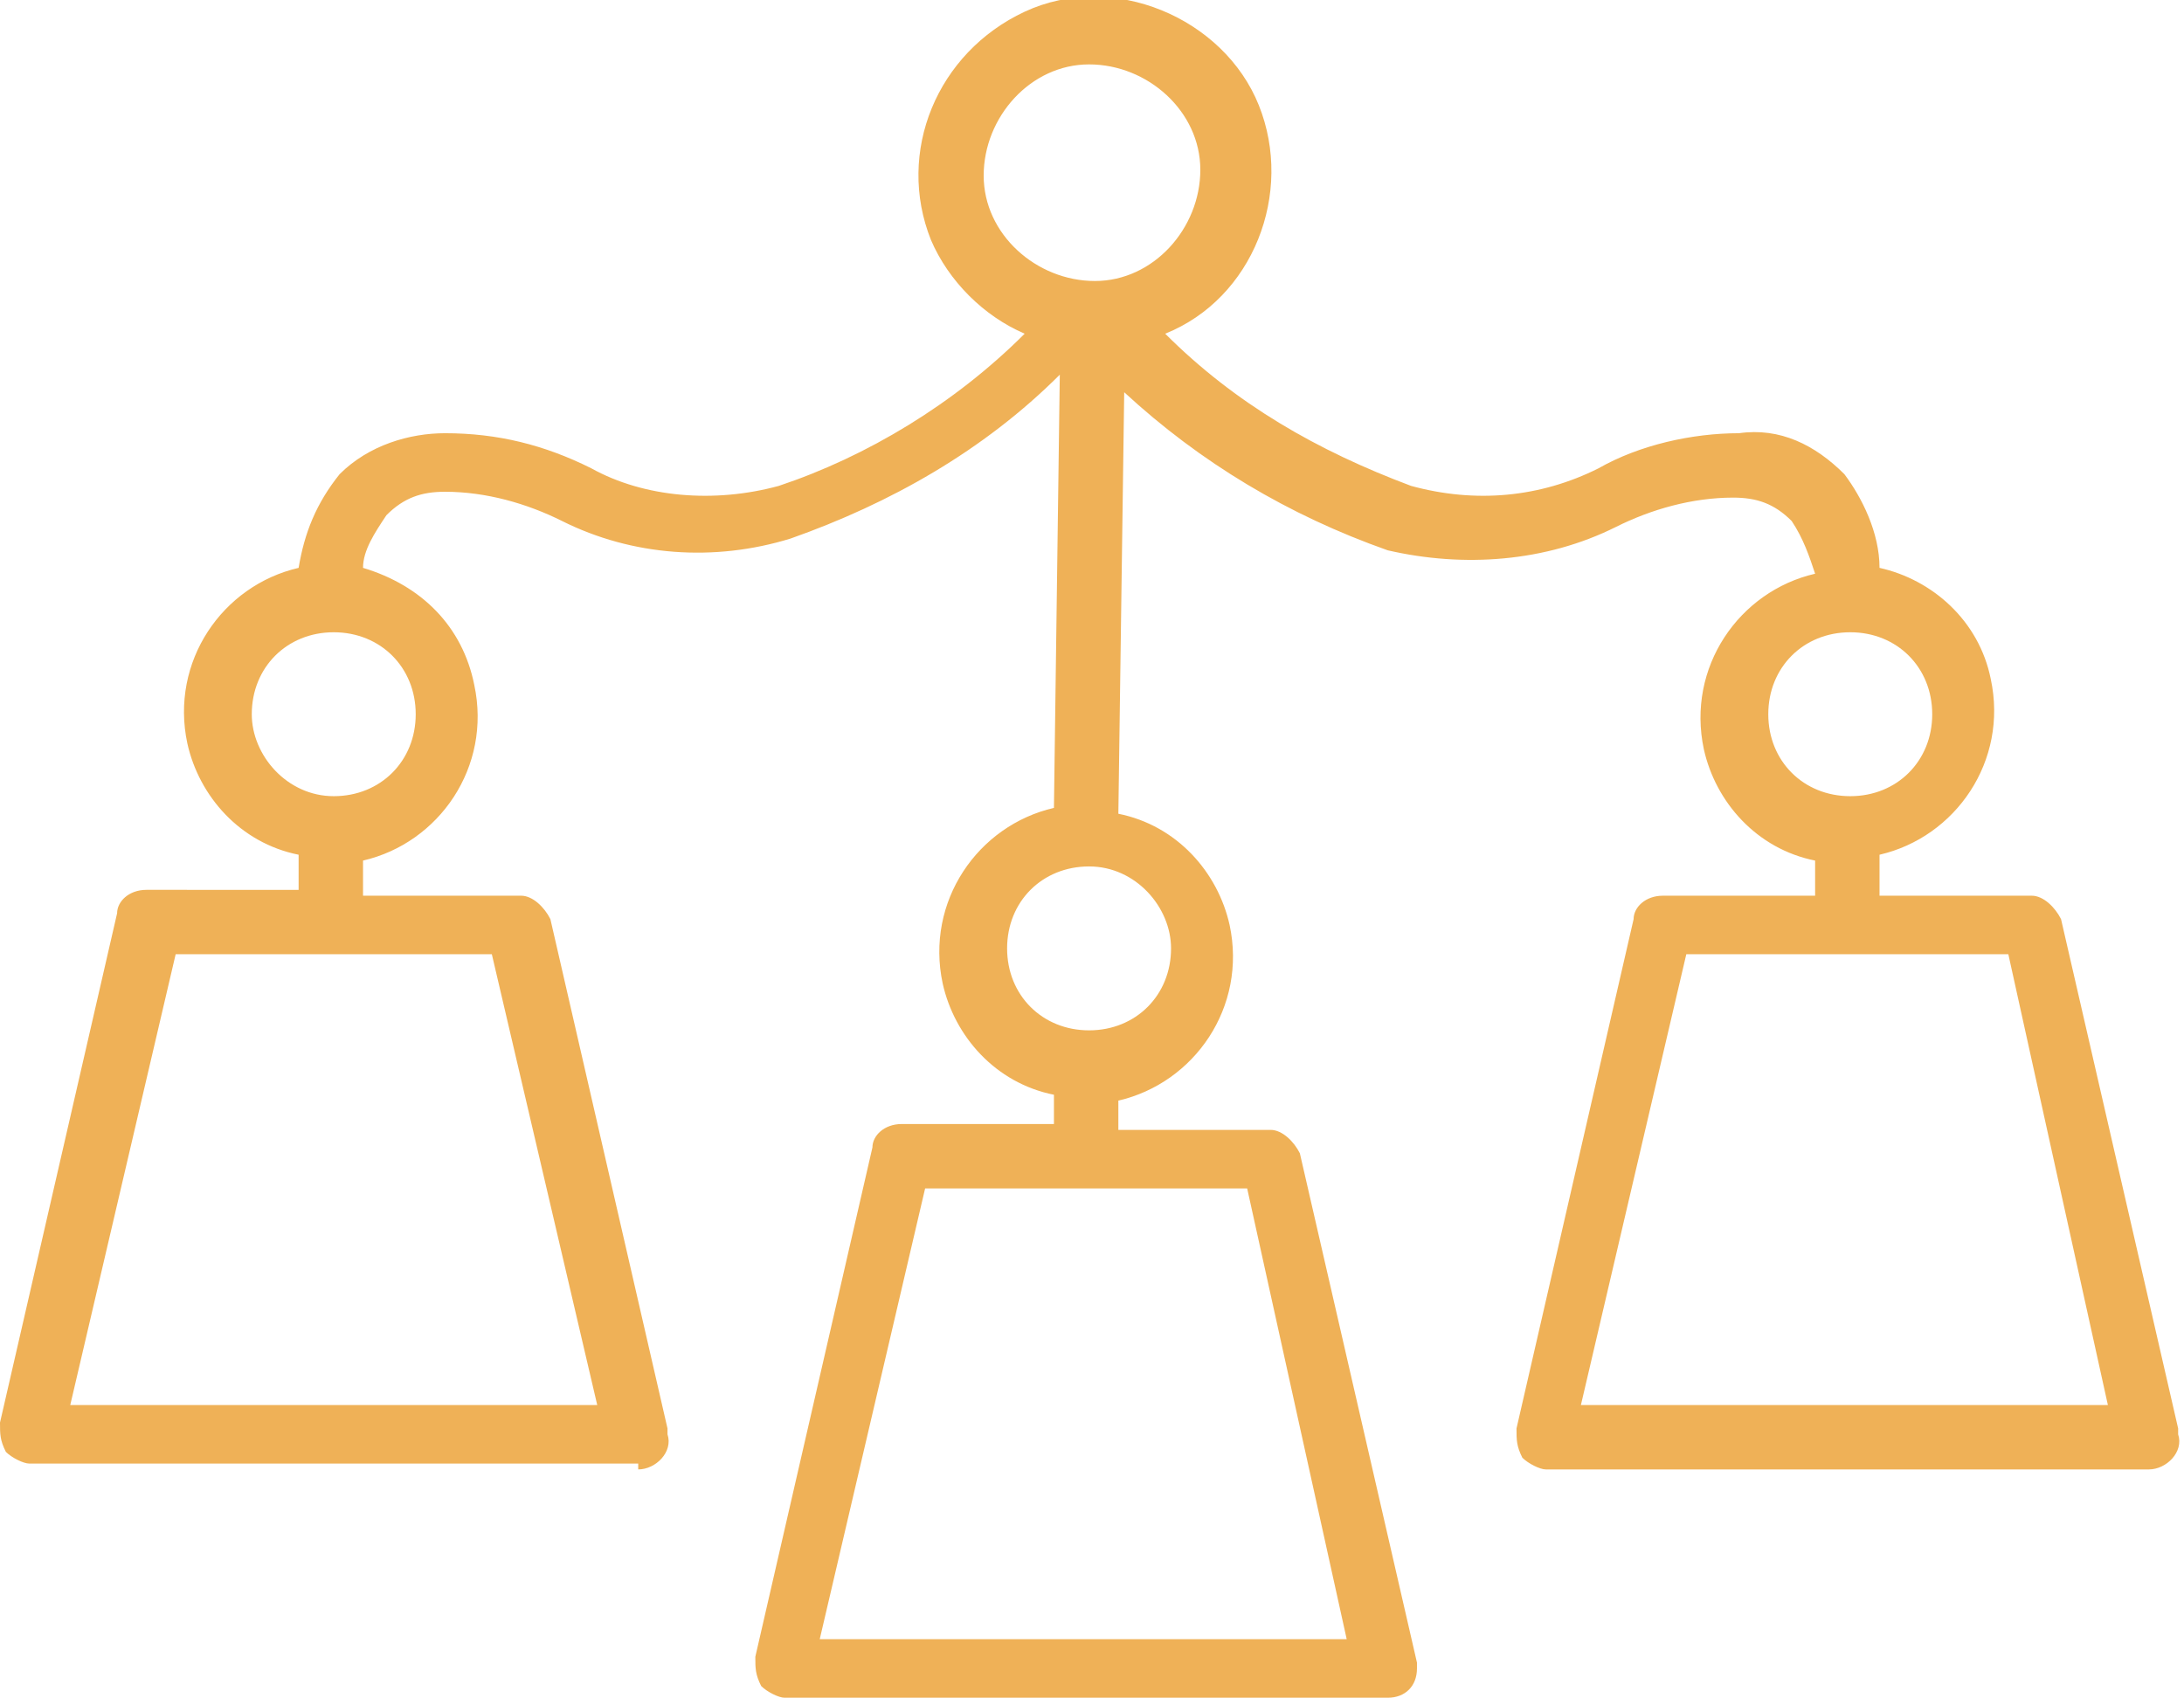 <?xml version="1.0" encoding="utf-8"?>
<!-- Generator: Adobe Illustrator 25.4.1, SVG Export Plug-In . SVG Version: 6.00 Build 0)  -->
<svg version="1.1" id="Layer_1" xmlns="http://www.w3.org/2000/svg" xmlns:xlink="http://www.w3.org/1999/xlink" x="0px" y="0px"
	 viewBox="0 0 37.3 29" style="enable-background:new 0 0 37.3 29;" xml:space="preserve">
<style type="text/css">
	.st0{fill:#EFB157;}
</style>
<g id="Layer_2_00000174566604761829665930000012001564749054866072_">
	<g id="_ÎÓÈ_1">
		<path class="st0" d="M10.9,25.1c0.3,0,0.6-0.3,0.5-0.6c0,0,0-0.1,0-0.1l-2-8.7c-0.1-0.2-0.3-0.4-0.5-0.4H6.2v-0.6
			c1.3-0.3,2.2-1.6,1.9-3C7.9,10.7,7.2,10,6.2,9.7c0-0.3,0.2-0.6,0.4-0.9c0.3-0.3,0.6-0.4,1-0.4c0.7,0,1.4,0.2,2,0.5
			c1.2,0.6,2.6,0.7,3.9,0.3c1.7-0.6,3.3-1.5,4.6-2.8L18,13.8c-1.3,0.3-2.2,1.6-1.9,3c0.2,0.9,0.9,1.7,1.9,1.9v0.5h-2.6
			c-0.3,0-0.5,0.2-0.5,0.4l-2,8.7c0,0.2,0,0.3,0.1,0.5c0.1,0.1,0.3,0.2,0.4,0.2h10.3c0.3,0,0.5-0.2,0.5-0.5c0,0,0-0.1,0-0.1l-2-8.7
			c-0.1-0.2-0.3-0.4-0.5-0.4h-2.6v-0.5c1.3-0.3,2.2-1.6,1.9-3c-0.2-0.9-0.9-1.7-1.9-1.9l0.1-7.2c1.3,1.2,2.8,2.1,4.5,2.7
			C25,9.7,26.4,9.6,27.6,9c0.6-0.3,1.3-0.5,2-0.5c0.4,0,0.7,0.1,1,0.4c0.2,0.3,0.3,0.6,0.4,0.9c-1.3,0.3-2.2,1.6-1.9,3
			c0.2,0.9,0.9,1.7,1.9,1.9v0.6h-2.6c-0.3,0-0.5,0.2-0.5,0.4l-2,8.7c0,0.2,0,0.3,0.1,0.5c0.1,0.1,0.3,0.2,0.4,0.2h10.3
			c0.3,0,0.6-0.3,0.5-0.6c0,0,0-0.1,0-0.1l-2-8.7c-0.1-0.2-0.3-0.4-0.5-0.4h-2.6v-0.7c1.3-0.3,2.2-1.6,1.9-3c-0.2-1-1-1.7-1.9-1.9
			c0-0.6-0.3-1.2-0.6-1.6c-0.5-0.5-1.1-0.8-1.8-0.7c-0.8,0-1.7,0.2-2.4,0.6c-1,0.5-2.1,0.6-3.2,0.3c-1.6-0.6-3-1.4-4.2-2.6
			c1.5-0.6,2.2-2.4,1.6-3.9S19-0.5,17.5,0.2s-2.2,2.4-1.6,3.9c0.3,0.7,0.9,1.3,1.6,1.6c-1.2,1.2-2.7,2.1-4.2,2.6
			C12.2,8.6,11,8.5,10.1,8C9.3,7.6,8.5,7.4,7.6,7.4C7,7.4,6.3,7.6,5.8,8.1c-0.4,0.5-0.6,1-0.7,1.6c-1.3,0.3-2.2,1.6-1.9,3
			c0.2,0.9,0.9,1.7,1.9,1.9v0.6H2.5c-0.3,0-0.5,0.2-0.5,0.4l-2,8.7c0,0.2,0,0.3,0.1,0.5c0.1,0.1,0.3,0.2,0.4,0.2H10.9z M23,28h-9
			l1.8-7.7h5.5L23,28z M36,24h-9l1.8-7.7h5.5L36,24z M33,12.2c0,0.8-0.6,1.4-1.4,1.4c-0.8,0-1.4-0.6-1.4-1.4s0.6-1.4,1.4-1.4
			c0,0,0,0,0,0C32.4,10.8,33,11.4,33,12.2z M20,16.2c0,0.8-0.6,1.4-1.4,1.4s-1.4-0.6-1.4-1.4s0.6-1.4,1.4-1.4l0,0
			C19.4,14.8,20,15.5,20,16.2z M16.8,3c0-1,0.8-1.9,1.8-1.9c1,0,1.9,0.8,1.9,1.8c0,1-0.8,1.9-1.8,1.9c0,0,0,0,0,0
			C17.7,4.8,16.8,4,16.8,3z M4.3,12.2c0-0.8,0.6-1.4,1.4-1.4c0.8,0,1.4,0.6,1.4,1.4c0,0.8-0.6,1.4-1.4,1.4c0,0,0,0,0,0
			C4.9,13.6,4.3,12.9,4.3,12.2z M3,16.3h5.4l1.8,7.7h-9L3,16.3z"/>
	</g>
</g>
</svg>
